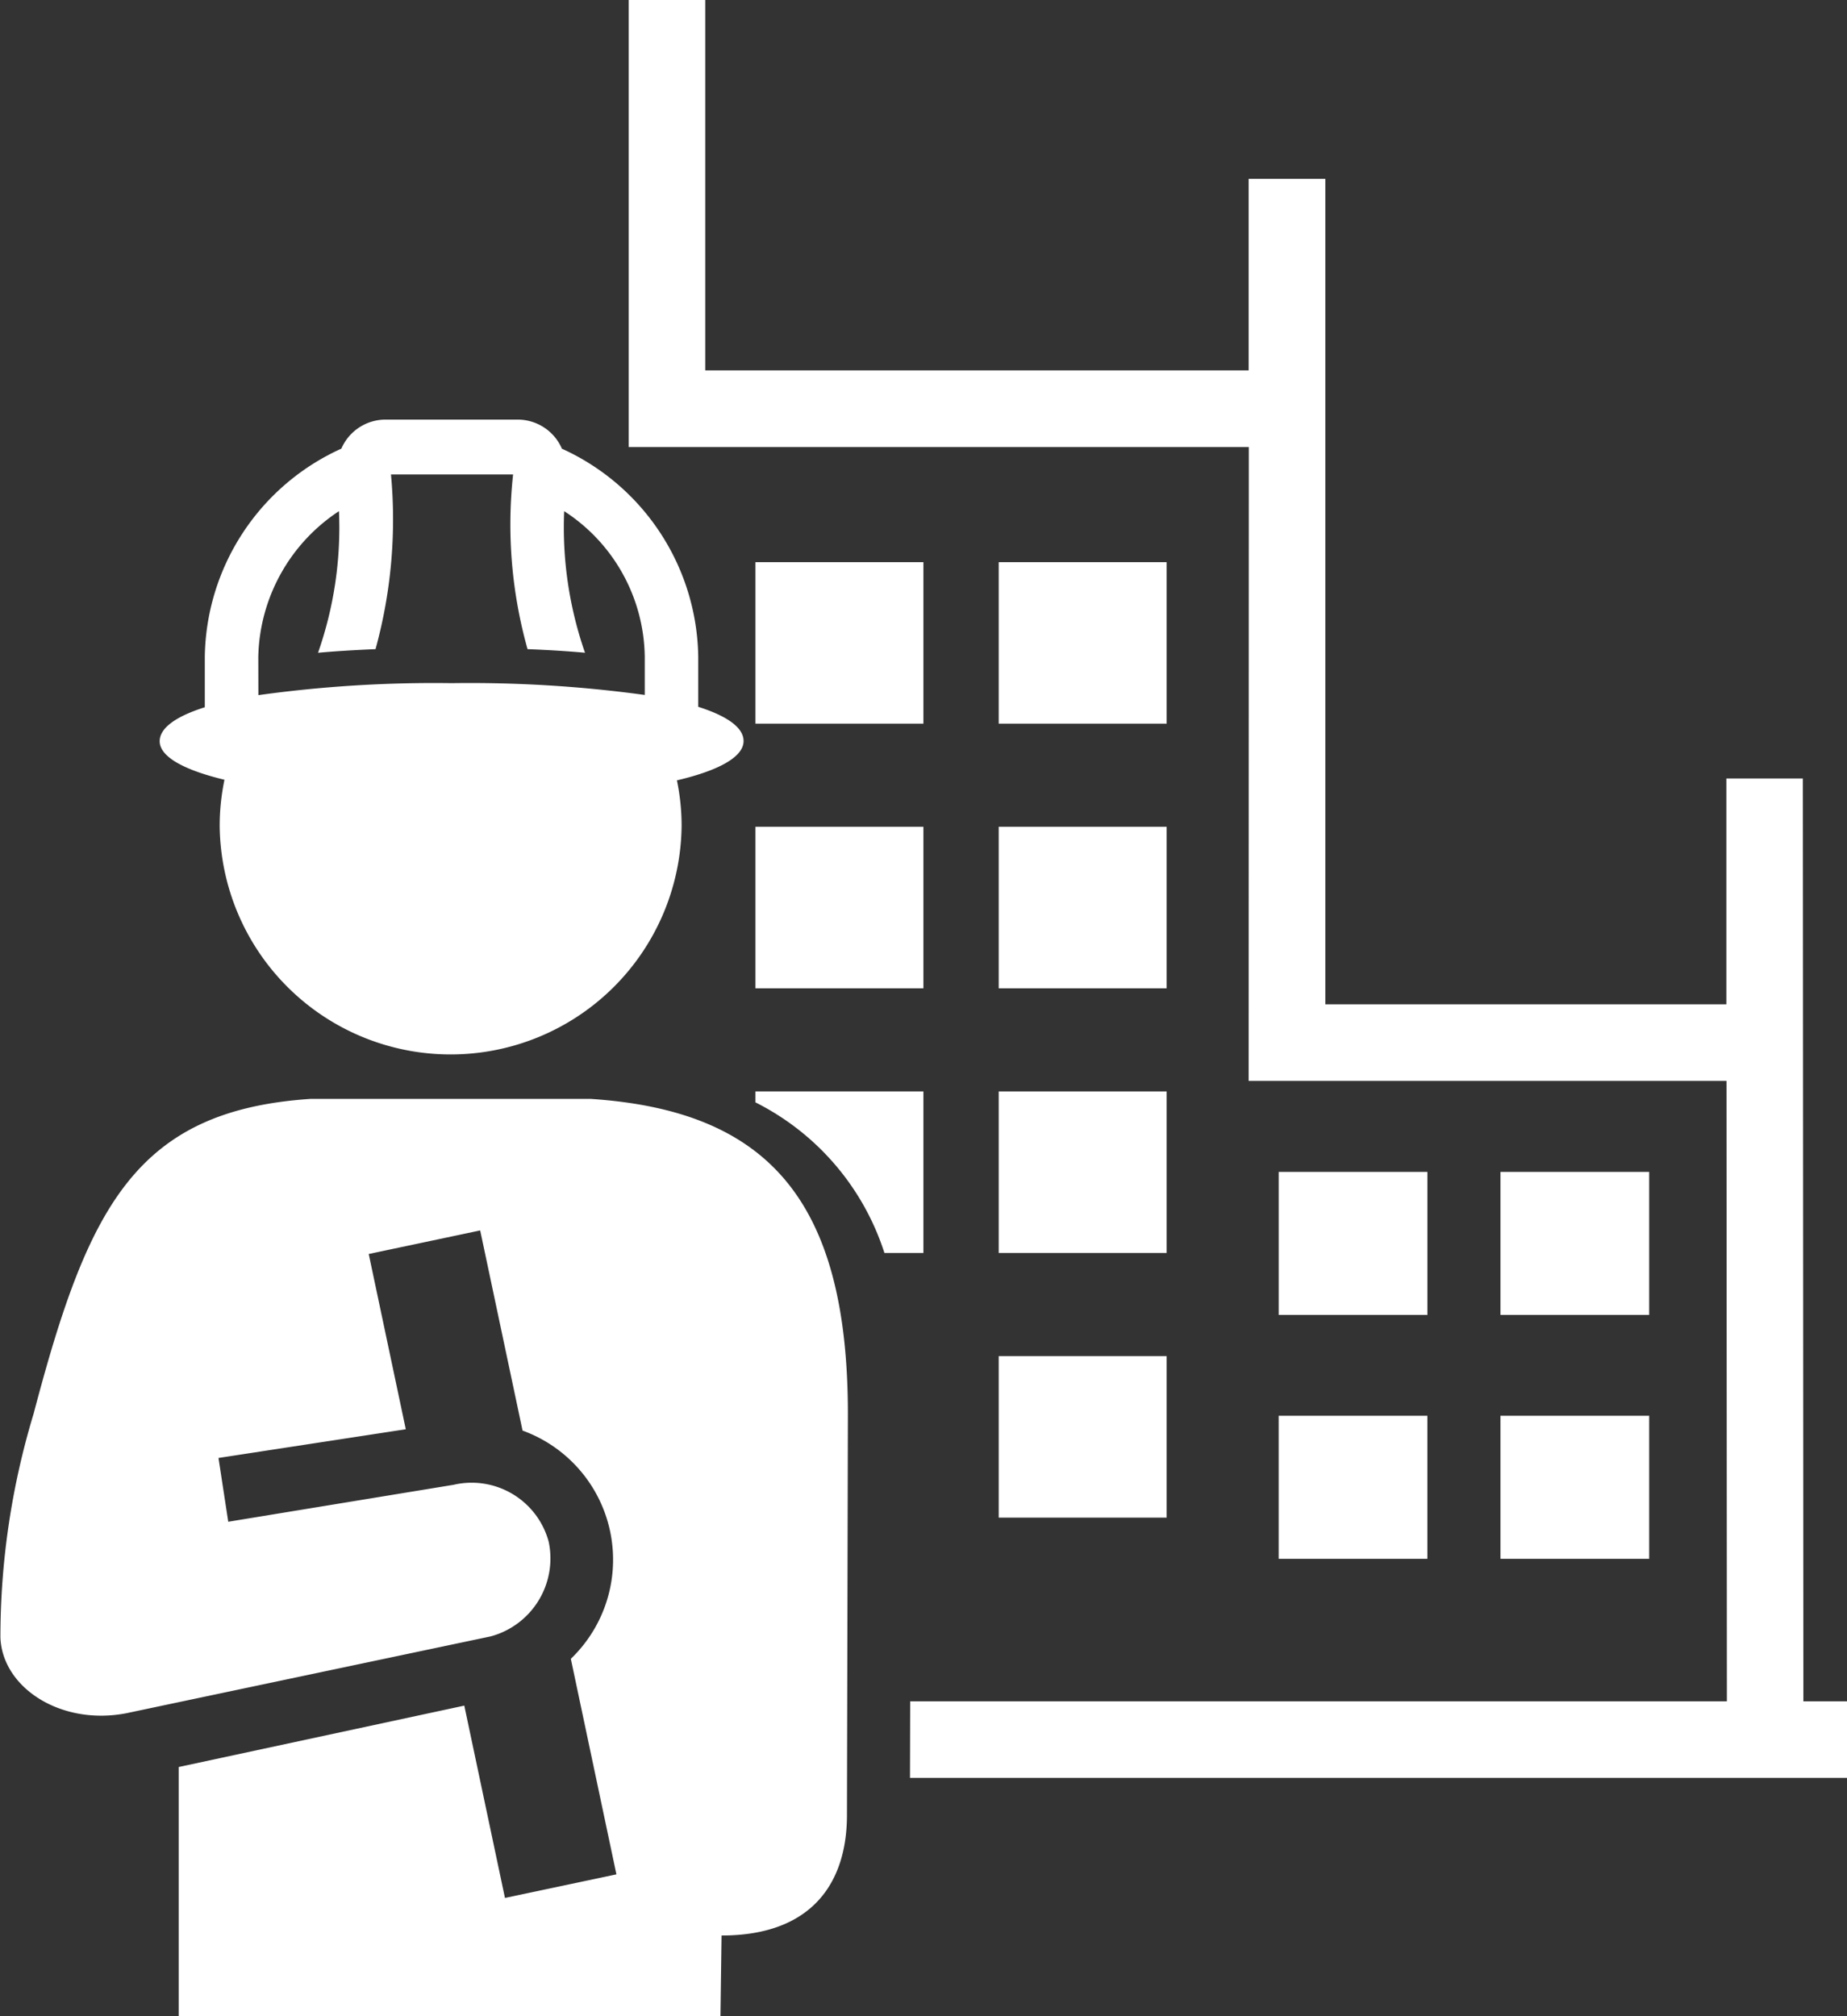 <svg xmlns="http://www.w3.org/2000/svg" xmlns:xlink="http://www.w3.org/1999/xlink" width="67.747" height="73.956" viewBox="0 0 67.747 73.956">
  <rect x="0" y="0" width="67.747" height="73.956" fill="#333333" stroke="none"/>
  <defs>
    <clipPath id="clip-path">
      <rect id="Rectangle_968" data-name="Rectangle 968" width="67.747" height="73.956" transform="translate(0 0)" fill="#fff"/>
    </clipPath>
  </defs>
  <g id="Group_3139" data-name="Group 3139" transform="translate(0 0)">
    <g id="Group_3138" data-name="Group 3138" clip-path="url(#clip-path)">
      <path id="Path_5196" data-name="Path 5196" d="M32.44,45.963h1.43V40.038H27.709v.4a9.4,9.4,0,0,1,4.731,5.523" fill="#fff"/>
      <rect id="Rectangle_958" data-name="Rectangle 958" width="5.456" height="5.246" transform="translate(55.035 42.989)" fill="#fff"/>
      <rect id="Rectangle_959" data-name="Rectangle 959" width="5.456" height="5.248" transform="translate(55.035 51.934)" fill="#fff"/>
      <rect id="Rectangle_960" data-name="Rectangle 960" width="5.455" height="5.246" transform="translate(46.902 42.989)" fill="#fff"/>
      <rect id="Rectangle_961" data-name="Rectangle 961" width="5.455" height="5.248" transform="translate(46.901 51.934)" fill="#fff"/>
      <rect id="Rectangle_962" data-name="Rectangle 962" width="6.16" height="5.924" transform="translate(36.632 20.622)" fill="#fff"/>
      <rect id="Rectangle_963" data-name="Rectangle 963" width="6.16" height="5.925" transform="translate(36.632 30.329)" fill="#fff"/>
      <rect id="Rectangle_964" data-name="Rectangle 964" width="6.16" height="5.925" transform="translate(36.632 40.038)" fill="#fff"/>
      <rect id="Rectangle_965" data-name="Rectangle 965" width="6.16" height="5.925" transform="translate(36.632 49.746)" fill="#fff"/>
      <path id="Path_5197" data-name="Path 5197" d="M45.8,39.651H63.327l.014,22.758H33.385l-.007,2.809H67.747V62.409h-1.6l-.02-33.852H63.322v8.285H48.612l0-30.282H45.8v7.027H25.868V0H23.059V16.4H45.806Z" fill="#fff"/>
      <path id="Path_5198" data-name="Path 5198" d="M4.711,62.83C7.857,62.165,18,60.027,18,60.027a2.963,2.963,0,0,0,2.126-3.47,2.926,2.926,0,0,0-3.491-2.09L8.372,55.822l-.358-2.34,6.87-1.053L13.525,46l4.088-.864,1.554,7.342a5.039,5.039,0,0,1,1.771,8.372l1.672,7.907-4.088.865L17.03,62.567,6.554,64.819v9.138H26.426L26.466,71c3.342,0,4.6-1.961,4.6-4.421L31.1,51.866c0-7.913-3-11.131-9.443-11.556H11.4c-6.45.425-8.182,4.011-10.169,11.556a28.291,28.291,0,0,0-1.216,8.2c.07,1.871,2.277,3.276,4.7,2.764" fill="#fff"/>
      <rect id="Rectangle_966" data-name="Rectangle 966" width="6.161" height="5.924" transform="translate(27.709 20.622)" fill="#fff"/>
      <rect id="Rectangle_967" data-name="Rectangle 967" width="6.161" height="5.925" transform="translate(27.709 30.329)" fill="#fff"/>
      <path id="Path_5199" data-name="Path 5199" d="M8.234,28.6a8.31,8.31,0,0,0-.176,1.7,8.472,8.472,0,0,0,16.943,0,8.167,8.167,0,0,0-.172-1.674c1.618-.381,2.445-.887,2.445-1.443,0-.469-.547-.9-1.663-1.255V24.093a8.513,8.513,0,0,0-5-7.633,1.768,1.768,0,0,0-1.627-1.068H14.145a1.766,1.766,0,0,0-1.624,1.065,8.514,8.514,0,0,0-5.009,7.636v1.851c-1.105.35-1.655.78-1.655,1.246,0,.546.819,1.038,2.377,1.414m1.24-4.511a6.559,6.559,0,0,1,2.959-5.342,13.857,13.857,0,0,1-.768,5.195c.6-.056,1.313-.1,2.109-.133a17.941,17.941,0,0,0,.567-6.409H18.82a16.923,16.923,0,0,0,.53,6.409c.8.031,1.509.076,2.108.132a14,14,0,0,1-.765-5.194,6.456,6.456,0,0,1,2.956,5.342v1.4a47.031,47.031,0,0,0-7.08-.433h0a46.771,46.771,0,0,0-7.087.439l-.005,0Z" fill="#fff"/>
    </g>
  </g>
</svg>
